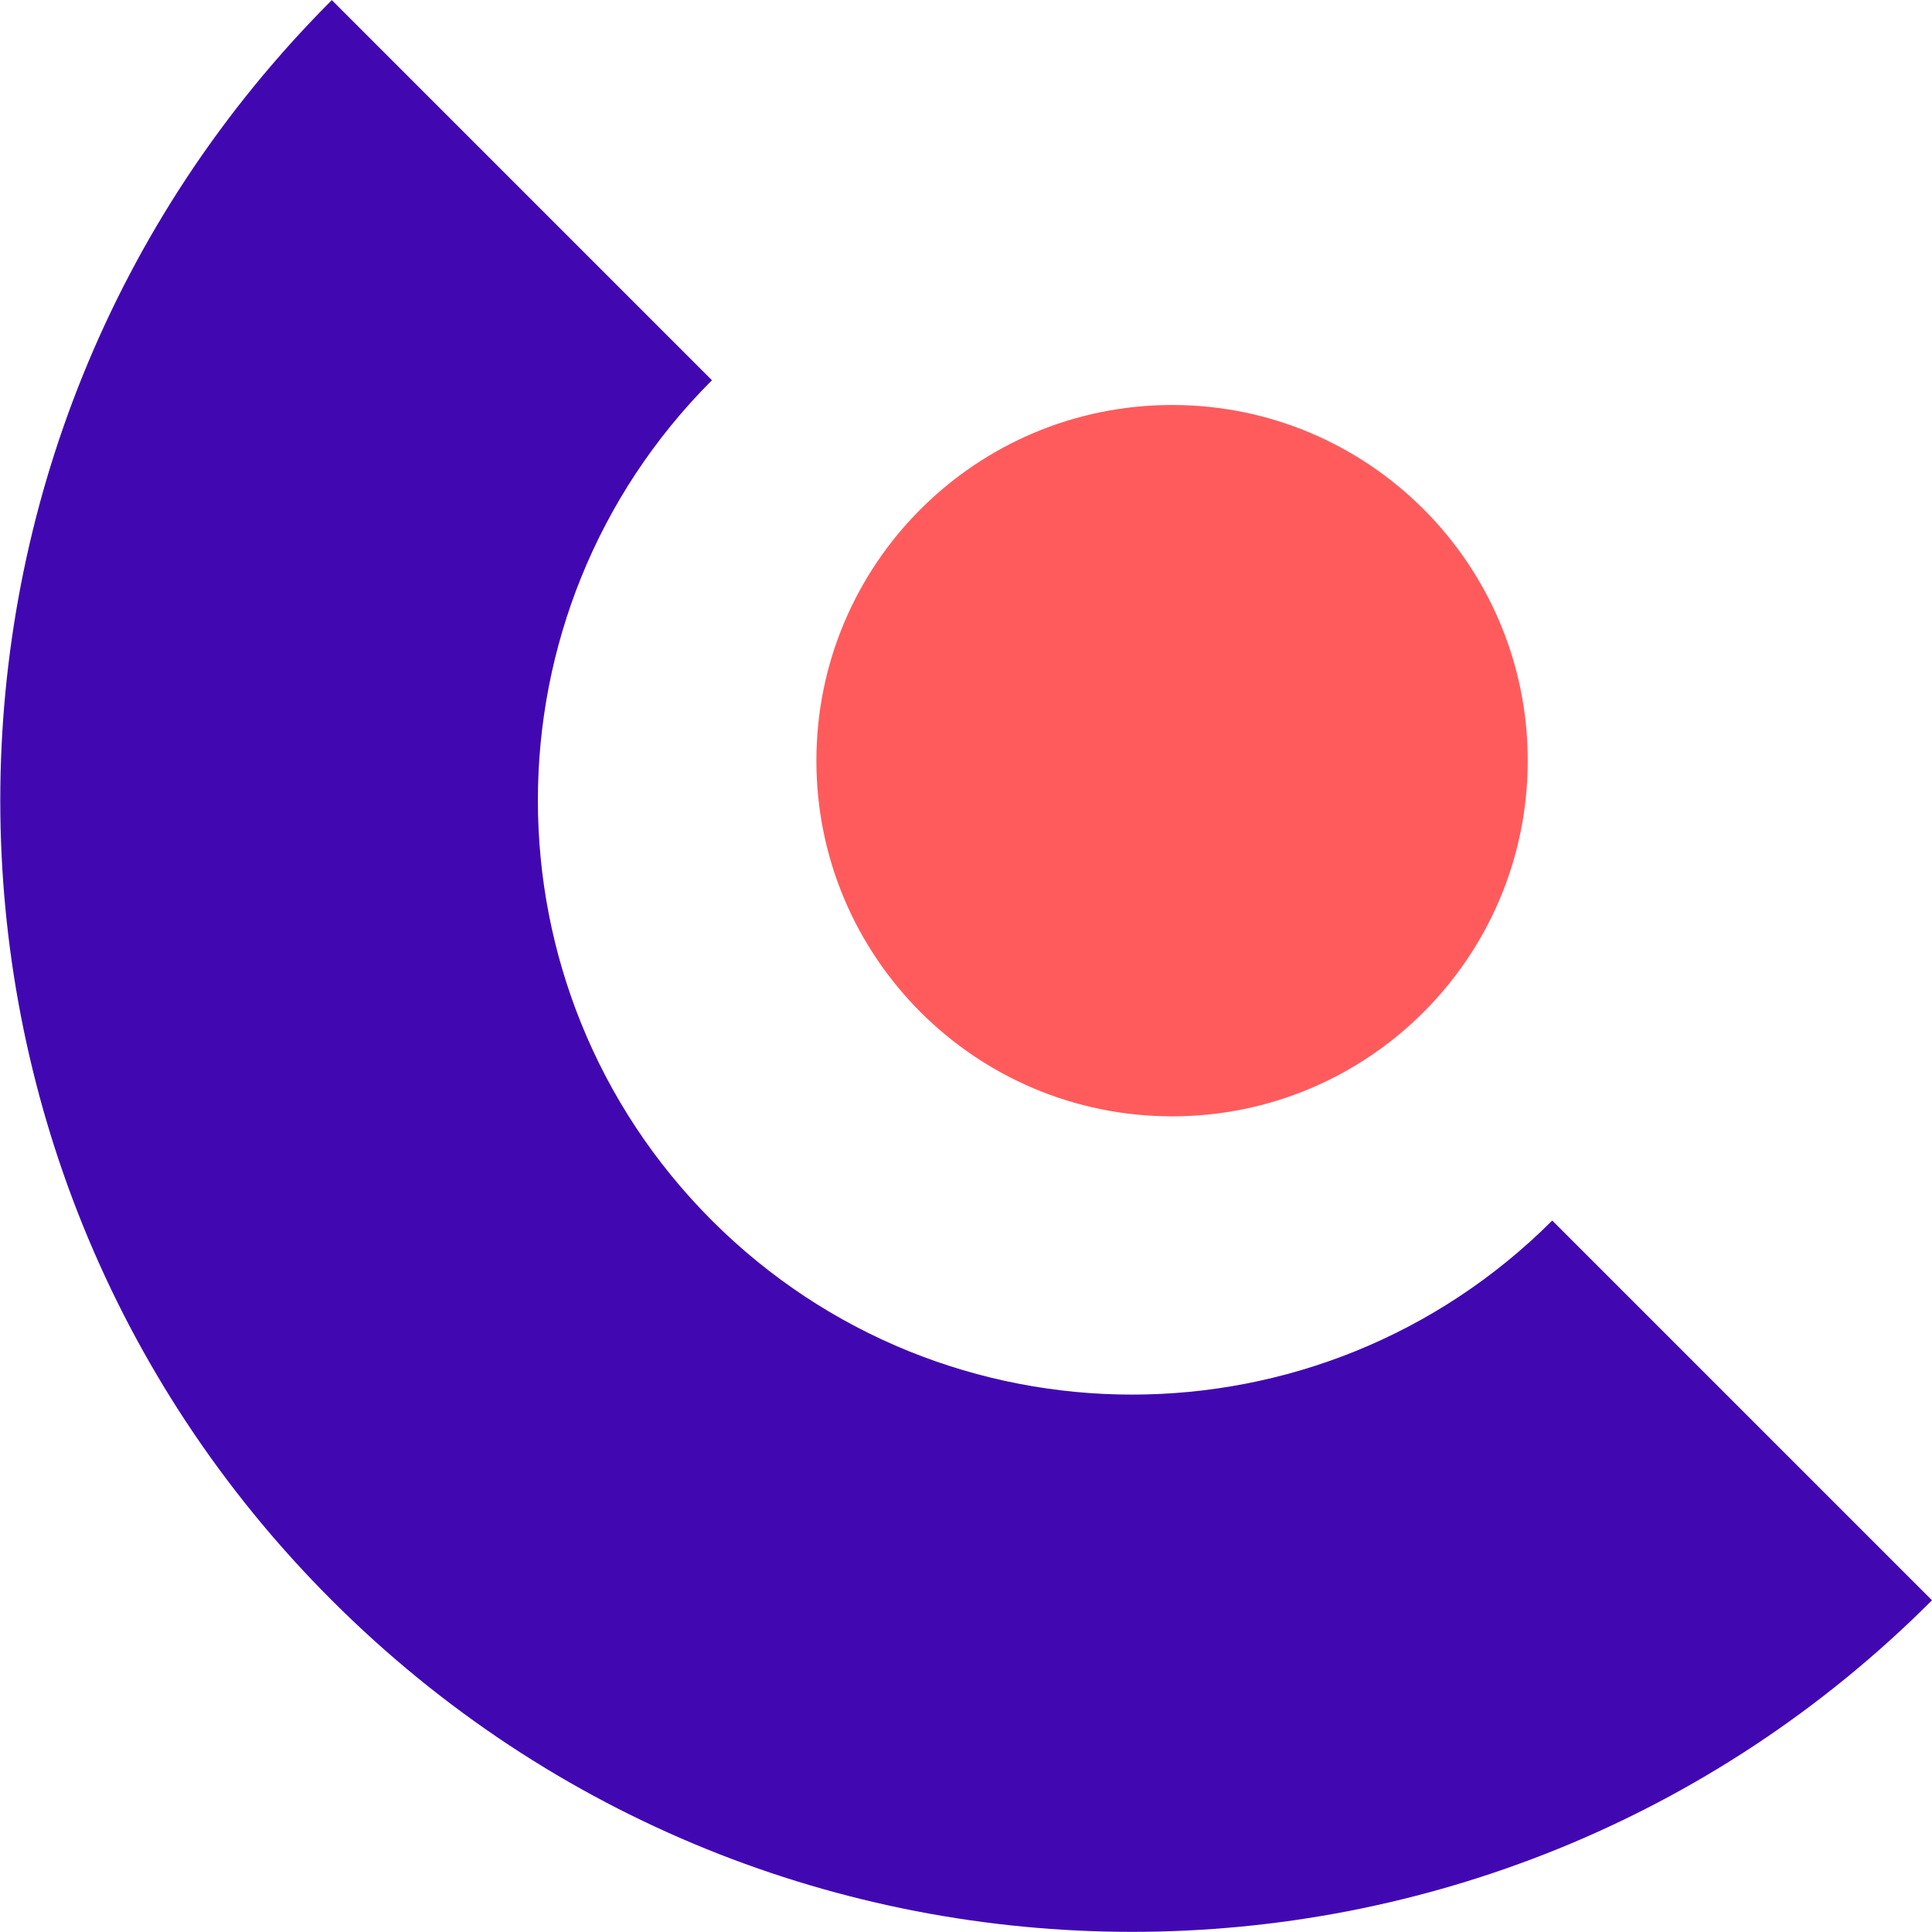 <?xml version="1.0" encoding="UTF-8"?>
<svg xmlns="http://www.w3.org/2000/svg" width="16" height="16" viewBox="0 0 16 16" fill="none">
  <path class="fill-secondary" d="M9.707 9.245C11.333 9.245 12.652 7.926 12.652 6.3C12.652 4.673 11.333 3.354 9.707 3.354C8.08 3.354 6.761 4.673 6.761 6.3C6.761 7.926 8.08 9.245 9.707 9.245Z" fill="#FF5B5D"></path>
  <path class="fill-primary" d="M12.855 10.108C10.932 12.03 7.819 12.03 5.896 10.108C3.974 8.185 3.974 5.072 5.896 3.149L2.748 0.001C-0.913 3.662 -0.913 9.595 2.748 13.253C6.409 16.914 12.342 16.914 16 13.253L12.852 10.105L12.855 10.108Z" fill="#4108B2"></path>
</svg>
